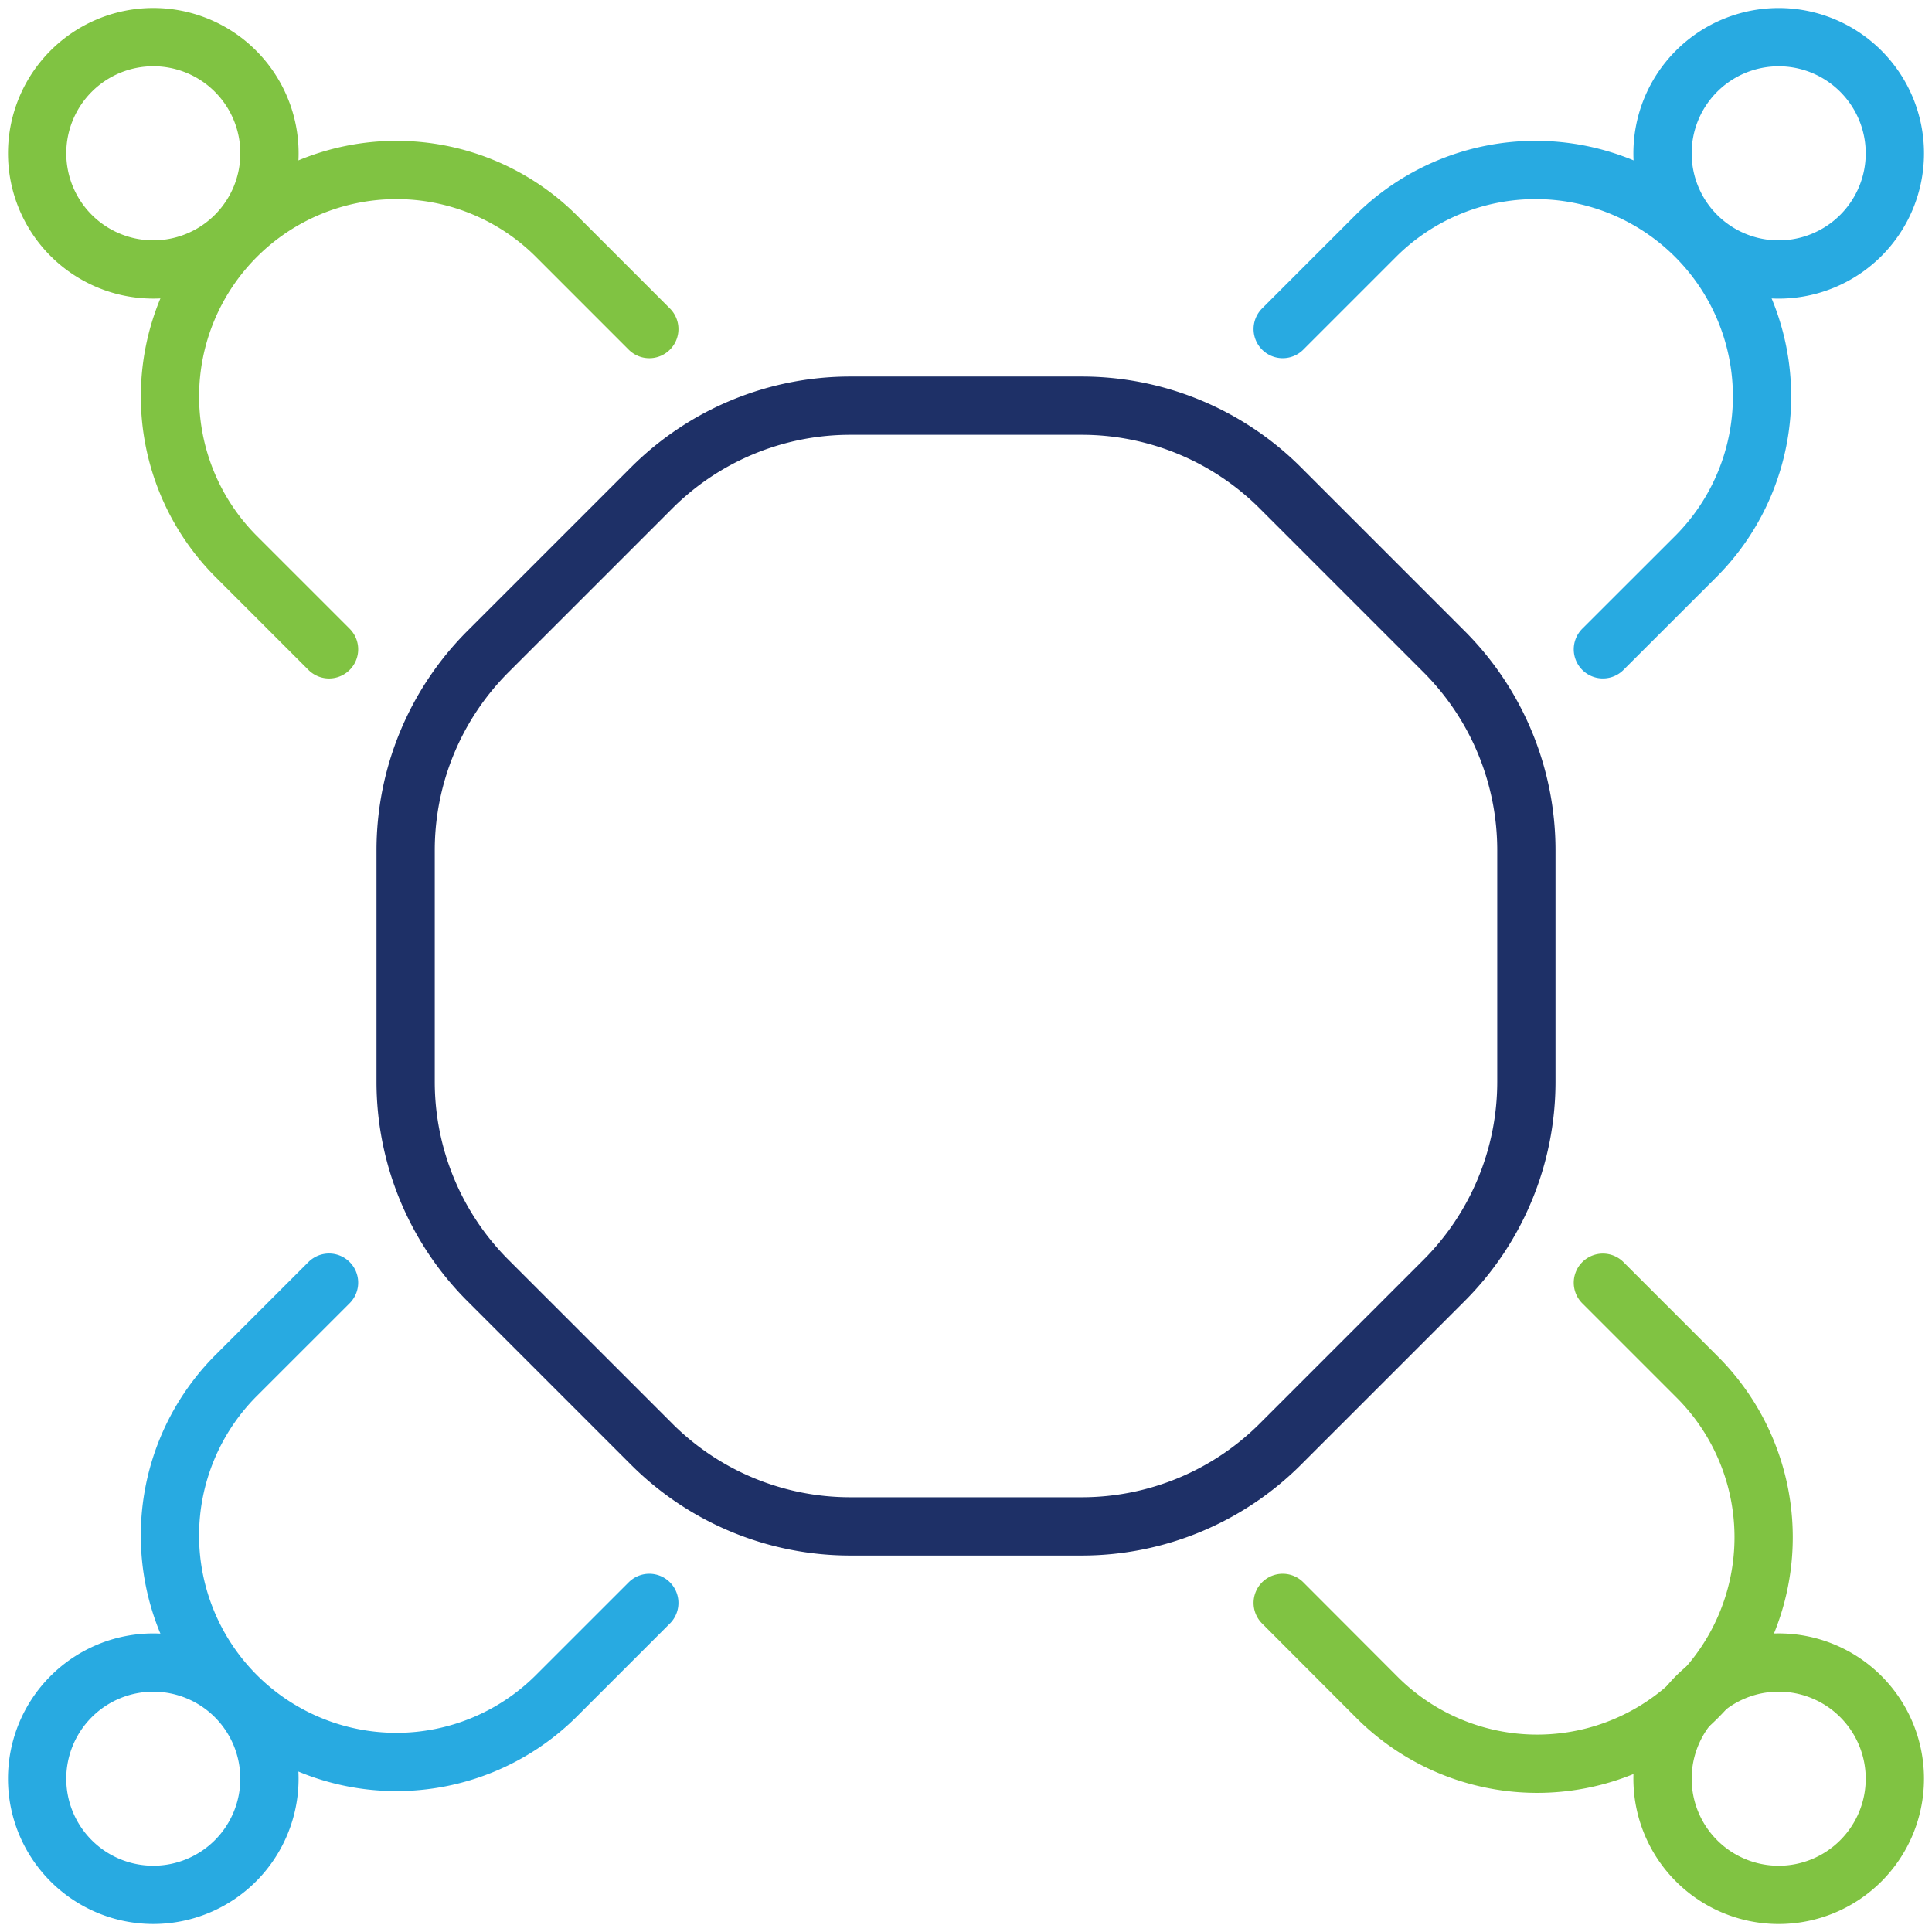 <?xml version="1.0" encoding="UTF-8"?> <svg xmlns="http://www.w3.org/2000/svg" xmlns:xlink="http://www.w3.org/1999/xlink" width="99.471" height="99.472" viewBox="0 0 99.471 99.472"><defs><clipPath id="clip-path"><rect id="Rectangle_165" data-name="Rectangle 165" width="99.471" height="99.472" fill="none" stroke="#707070" stroke-width="3"></rect></clipPath></defs><g id="Group_357" data-name="Group 357" transform="translate(0)"><g id="Group_356" data-name="Group 356" transform="translate(0 0)" clip-path="url(#clip-path)"><path id="Path_217" data-name="Path 217" d="M11.71,3.251a5.981,5.981,0,1,1-8.458,0A5.98,5.98,0,0,1,11.71,3.251Z" transform="translate(0.412 0.412)" fill="none" stroke="#80c342" stroke-linecap="round" stroke-linejoin="round" stroke-width="3"></path><path id="Path_218" data-name="Path 218" d="M15.065,31.555l-4.818-4.818a11.66,11.66,0,0,1,16.489-16.49l4.818,4.819" transform="translate(1.876 1.876)" fill="none" stroke="#80c342" stroke-linecap="round" stroke-linejoin="round" stroke-width="3"></path><path id="Path_219" data-name="Path 219" d="M68.91,77.368a5.981,5.981,0,1,1,8.458,0A5.98,5.98,0,0,1,68.91,77.368Z" transform="translate(18.439 18.44)" fill="none" stroke="#80c342" stroke-linecap="round" stroke-linejoin="round" stroke-width="3"></path><path id="Path_220" data-name="Path 220" d="M68.3,51.815l4.818,4.818a11.66,11.66,0,1,1-16.489,16.49L51.815,68.3" transform="translate(14.226 14.227)" fill="none" stroke="#80c342" stroke-linecap="round" stroke-linejoin="round" stroke-width="3"></path><path id="Path_221" data-name="Path 221" d="M77.368,11.71a5.981,5.981,0,1,1,0-8.458A5.979,5.979,0,0,1,77.368,11.71Z" transform="translate(18.439 0.413)" fill="none" stroke="#28aae1" stroke-linecap="round" stroke-linejoin="round" stroke-width="3"></path><path id="Path_222" data-name="Path 222" d="M51.815,15.065l4.818-4.818a11.66,11.66,0,0,1,16.49,16.489L68.3,31.554" transform="translate(14.226 1.876)" fill="none" stroke="#28aae1" stroke-linecap="round" stroke-linejoin="round" stroke-width="3"></path><path id="Path_223" data-name="Path 223" d="M3.252,68.91a5.98,5.98,0,1,1,0,8.458A5.978,5.978,0,0,1,3.252,68.91Z" transform="translate(0.412 18.44)" fill="none" stroke="#28aae1" stroke-linecap="round" stroke-linejoin="round" stroke-width="3"></path><path id="Path_224" data-name="Path 224" d="M31.555,68.3l-4.819,4.818a11.66,11.66,0,0,1-16.49-16.489l4.82-4.818" transform="translate(1.875 14.227)" fill="none" stroke="#28aae1" stroke-linecap="round" stroke-linejoin="round" stroke-width="3"></path><path id="Path_225" data-name="Path 225" d="M29.048,20.624l-8.425,8.425A14.468,14.468,0,0,0,16.385,39.28V51.194a14.471,14.471,0,0,0,4.238,10.232l8.425,8.424A14.471,14.471,0,0,0,39.28,74.088H51.193A14.471,14.471,0,0,0,61.425,69.85l8.425-8.424a14.471,14.471,0,0,0,4.238-10.232V39.28A14.468,14.468,0,0,0,69.85,29.049l-8.425-8.425a14.471,14.471,0,0,0-10.232-4.238H39.28A14.471,14.471,0,0,0,29.048,20.624Z" transform="translate(4.499 4.5)" fill="none" stroke="#1e3067" stroke-linecap="round" stroke-linejoin="round" stroke-width="3"></path></g></g></svg> 
